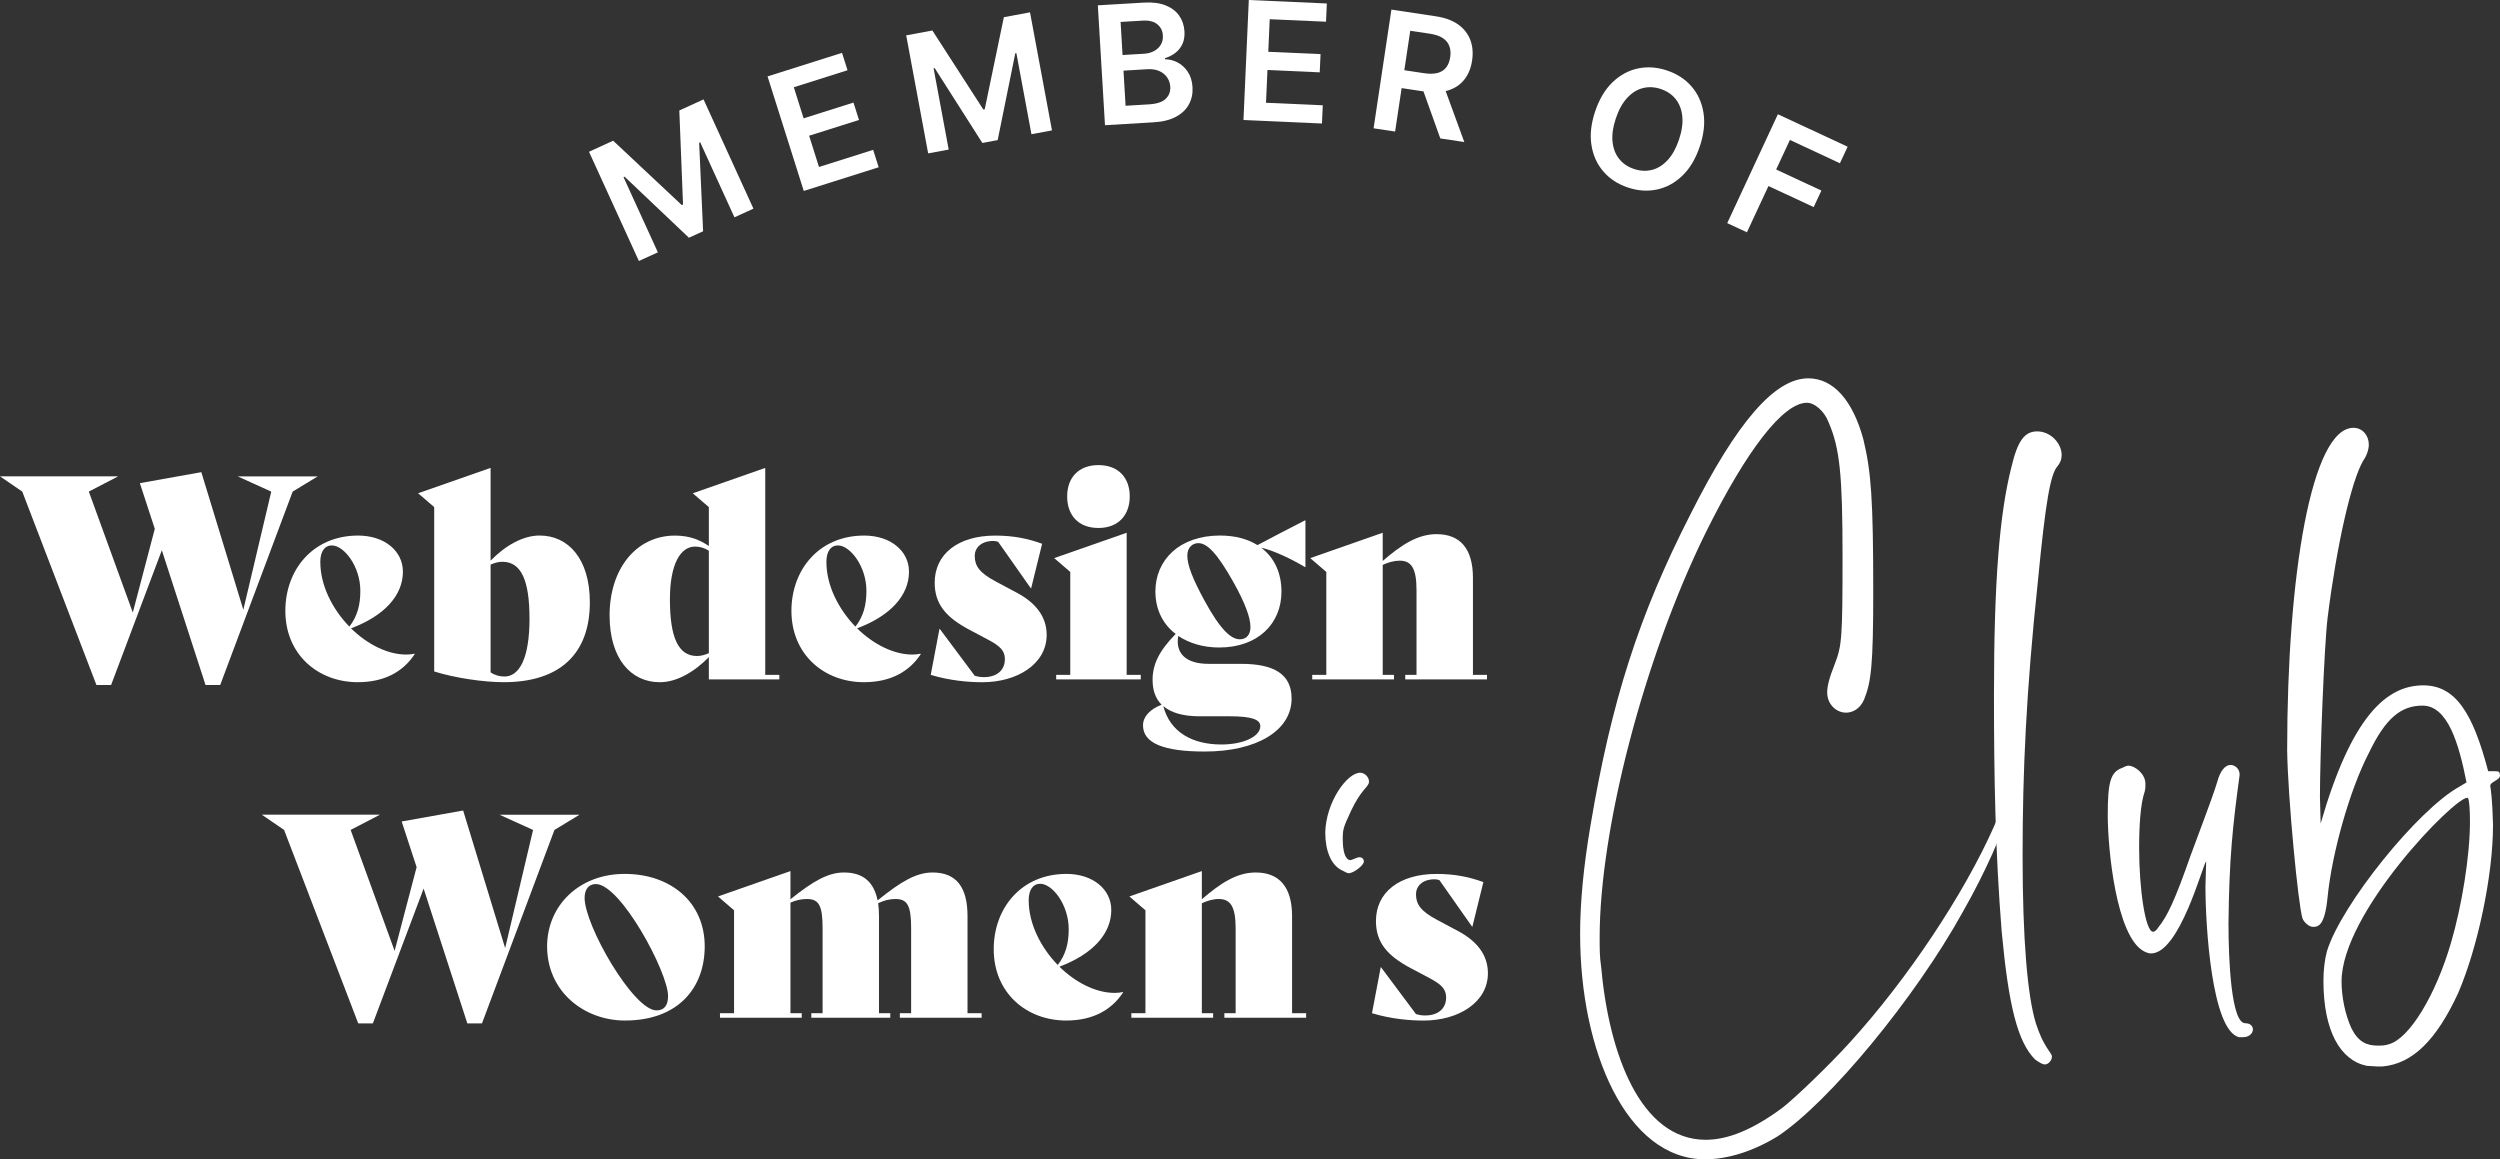 <?xml version="1.0" encoding="UTF-8"?> <svg xmlns="http://www.w3.org/2000/svg" id="Ebene_2" data-name="Ebene 2" viewBox="0 0 853.36 395.74"><rect x="0" y="0" width="853.36" height="395.74" fill="#333333" stroke="none"/><g id="Ebene_1-2" data-name="Ebene 1"><g><g><path d="M539.36,319.02c0-11.2,1.19-23.35,3.57-37.4,7.15-42.41,16.44-71.47,34.07-106.02,15.96-31.69,28.83-46.46,40.26-46.46,8.58,0,15.25,7.62,18.82,20.96,2.62,10.96,3.34,20.25,3.34,51.94,0,25.02-.71,30.73-3.1,36.69-1.43,3.34-4.05,4.53-6.19,4.53-3.34,0-6.43-2.86-6.43-6.91,0-2.14,.71-5,2.62-9.77,2.38-6.19,2.62-8.82,2.62-36.69s-.95-36.93-4.76-45.74c-1.43-3.81-4.76-6.67-7.39-6.67-8.1,0-20.49,15.96-34.55,44.31-21.2,43.12-36.21,101.49-36.21,138.18,0,3.57,0,6.91,.48,9.77,2.62,29.78,13.34,59.32,35.74,59.32,7.39,0,15.96-3.34,26.21-10.96,4.29-3.34,15.96-14.53,22.87-22.16,19.77-21.68,39.07-50.75,49.32-73.86,1.43-3.57,1.91-4.29,3.1-4.29,.71,0,.95,0,.95,.71-.48,4.53-7.15,19.54-14.77,32.88-16.2,29.3-45.74,65.04-63.13,76.48-8.1,5-16.92,7.86-24.78,7.86-26.92,0-42.65-37.17-42.65-76.71Z" style="fill: #fff;"></path><path d="M694.69,361.67c-5.96-5.96-9.05-18.11-11.44-43.84-2.14-26.92-2.62-52.18-2.62-80.53,0-39.07,1.91-61.94,5.96-77.9,2.14-9.05,4.53-12.15,8.81-12.15,4.53,0,8.34,4.05,8.34,8.1,0,1.43-.48,2.62-1.43,3.81-2.38,2.62-4.05,11.91-6.67,39.07-4.05,38.12-5.24,65.28-5.24,93.87s1.67,47.89,4.53,57.18c1.19,3.57,2.14,5.96,4.53,9.53,.71,.95,.95,1.43,.95,1.91,0,1.19-1.19,2.62-2.38,2.62-.95,0-1.91-.71-3.34-1.67Z" style="fill: #fff;"></path><path d="M764.26,354.04c-9.29-2.38-11.44-37.88-11.44-51.46l.24-8.58c-1.19,1.19-9.05,31.45-18.82,31.45-.71,0-1.43-.24-2.38-.71-9.53-5-12.39-35.02-12.39-46.46s.95-14.77,5-16.2c.95-.48,1.43-.72,2.14-.72,1.91,0,5.72,2.62,5.72,6.19,0,.95,0,1.67-.24,2.62-1.43,4.05-1.91,11.44-1.91,19.3,0,14.06,2.14,28.59,4.76,28.59,.48,0,1.19-.48,1.91-1.67,2.86-3.57,5.48-8.81,10.96-24.54,7.39-19.77,8.1-21.92,9.05-25.02,.95-3.57,2.62-5.72,4.53-5.72,1.43,0,3.1,1.19,3.1,3.34-2.38,17.63-3.57,28.35-3.81,50.75,0,12.63,.95,34.07,5.72,34.07,1.67,0,2.62,.95,2.62,2.14s-1.19,2.62-3.34,2.62h-1.43Z" style="fill: #fff;"></path><path d="M811.67,364.05l-3.81-.24c-9.05-1.91-14.77-11.91-14.77-29.07,0-3.81,.48-7.39,1.19-10.01,4.76-15.72,30.97-48.36,45.27-56.23l2.38-1.43c-2.62-13.34-6.43-26.21-15.01-26.21-7.39,0-12.63,4.29-18.34,16.2-6.67,12.86-12.63,34.54-14.06,49.08-.95,9.77-3.1,10.24-5,10.24-1.43,0-3.1-1.67-3.57-2.86-1.43-4.29-5-40.98-5.24-57.42,0-60.04,8.34-110.07,22.63-110.07,3.1,0,5.24,2.62,5.24,5.72,0,1.67-.71,3.81-1.91,5.48-4.05,6.91-9.05,28.83-12.15,53.6-1.19,9.77-2.62,47.17-2.62,61.23l.24,9.05c10.48-36.45,22.39-47.17,35.02-47.17,10.96,0,16.92,9.29,22.16,29.3h1.91c2.14,0,1.91,.24,2.14,1.43,0,1.67-3.34,2.14-3.34,3.57,.24,1.67,.71,4.29,.95,13.34,0,17.39-5.24,41.93-11.91,57.42-7.39,15.96-15.49,24.06-25.73,25.02h-1.67Zm3.81-7.62c6.91-1.91,15.96-16.68,21.2-34.78,3.57-12.15,6.43-29.3,6.43-41.22,0-4.05-.24-7.39-.71-8.1h-.24c-4.53,0-42.88,39.31-42.88,62.66,0,5.24,1.19,11.2,3.34,15.96,2.38,4.76,5.24,5.96,9.05,5.96,1.19,0,2.38,0,3.81-.48Z" style="fill: #fff;"></path></g><g><g><path d="M108.47,162.6l-8.57,5.2-24.74,66.03h-5l-14.92-46.01-17.32,46.01h-5L7.6,167.8l-7.6-5.2H40.33l-10.01,5.2,15.01,41.29,7.51-28.58-5.1-15.59,20.98-3.75,14.34,46.97,9.53-40.33-11.45-5.2h27.33Z" style="fill: #fff;"></path><path d="M141.58,223.24c-4.04,6.16-10.49,9.62-19.44,9.62-13.57,0-24.74-9.43-24.74-24.35,0-14.05,9.43-25.7,24.83-25.7,9.05,0,15.3,5.29,15.3,12.32,0,7.99-6.16,15.01-17.71,19.35,5.49,5.39,12.42,8.95,18.86,8.95,.96,0,1.92-.1,2.79-.29l.1,.1Zm-32.24-31.38c0,7.99,4.14,16.07,9.91,22.04,2.69-3.46,3.75-7.31,3.75-12.22,0-8.37-5.58-15.5-9.72-15.5-2.5,0-3.95,2.12-3.95,5.68Z" style="fill: #fff;"></path><path d="M201.34,205.62c0,17.42-10.11,27.24-29.36,27.24-6.93,0-16.75-1.44-23.77-3.66v-56.11l-5.49-4.72,24.74-8.66v31.66c5.1-5.2,11.07-8.57,16.75-8.57,9.72,0,17.13,7.89,17.13,22.81Zm-20.6,5.49c0-12.9-2.79-19.35-9.24-19.35-1.44,0-2.69,.39-4.04,.96v36.77c1.35,.96,3.08,1.44,4.72,1.44,5,0,8.57-5.97,8.57-19.83Z" style="fill: #fff;"></path><path d="M266.02,230.36v1.54h-24.06v-7.6c-5.1,5.2-11.07,8.57-16.75,8.57-9.82,0-17.13-7.99-17.13-22.81,0-15.98,9.14-27.24,22.33-27.24,5.1,0,8.57,1.54,11.55,3.56v-13.28l-5.49-4.72,24.74-8.66v70.64h4.81Zm-24.06-7.41v-34.94c-1.35-.96-3.08-1.44-4.72-1.44-5,0-8.57,6.06-8.57,18,0,12.9,2.79,19.35,9.24,19.35,1.44,0,2.69-.39,4.04-.96Z" style="fill: #fff;"></path><path d="M314.33,223.24c-4.04,6.16-10.49,9.62-19.44,9.62-13.57,0-24.74-9.43-24.74-24.35,0-14.05,9.43-25.7,24.83-25.7,9.05,0,15.3,5.29,15.3,12.32,0,7.99-6.16,15.01-17.71,19.35,5.49,5.39,12.42,8.95,18.86,8.95,.96,0,1.92-.1,2.79-.29l.1,.1Zm-32.24-31.38c0,7.99,4.14,16.07,9.91,22.04,2.69-3.46,3.75-7.31,3.75-12.22,0-8.37-5.58-15.5-9.72-15.5-2.5,0-3.95,2.12-3.95,5.68Z" style="fill: #fff;"></path><path d="M317.7,230.36l2.98-15.69h.1l11.93,15.98c1.35,.39,2.02,.48,3.18,.48,4.23,0,7.12-2.21,7.12-6.16,0-2.89-1.73-4.52-5.77-6.64l-6.35-3.37c-7.99-4.24-11.84-8.76-11.84-16.07,0-9.72,7.89-16.07,20.69-16.07,6.26,0,11.26,1.06,15.98,2.79l-3.75,15.21h-.1l-11.16-15.88c-.48-.19-1.15-.29-1.64-.29-4.23,0-6.35,2.41-6.35,5.1,0,3.37,1.54,5.77,7.22,8.76l7.22,3.85c6.64,3.56,10.11,8.37,10.11,14.34,0,10.01-10.11,16.17-21.94,16.17-4.52,0-10.88-.48-17.61-2.5Z" style="fill: #fff;"></path><path d="M360.52,230.36h4.81v-35.13l-5.49-4.72,24.74-8.66v48.51h4.81v1.54h-28.87v-1.54Zm3.75-60.92c0-6.35,3.85-10.68,10.68-10.68s10.68,4.33,10.68,10.68-3.85,10.78-10.68,10.78-10.68-4.33-10.68-10.78Z" style="fill: #fff;"></path><path d="M445.6,177.71v15.78l-.1,.1c-4.52-2.7-10.68-5.68-15.01-6.64,4.52,3.37,6.93,8.66,6.93,15.01,0,10.88-7.99,19.06-21.27,19.06-5.39,0-10.2-1.44-13.96-3.95-.96,5.49,2.02,9.53,10.39,9.53h11.07c11.16,0,17.23,3.47,17.23,11.84,0,10.97-11.93,18.09-29.64,18.09-14.15,0-21.08-2.89-21.08-8.95,0-2.89,2.31-5.49,6.35-7.03-2.12-2.12-3.08-5-3.08-8.47,0-5.29,2.21-9.91,7.89-15.69-4.33-3.27-6.93-8.28-6.93-14.53,0-10.59,8.08-19.06,22.04-19.06,5.1,0,9.43,1.16,12.8,3.27,5.2-2.79,10.49-5.49,16.27-8.47l.1,.1Zm-48.51,63.33c2.31,8.95,10.01,13.09,19.83,13.09,7.41,0,13.28-2.69,13.28-6.26,0-2.21-2.79-3.37-10.39-3.37h-10.39c-5.68,0-9.72-1.25-12.32-3.47Zm29.74-27.05c0-3.08-1.73-7.99-5.77-15.21-5.68-10.11-9.05-13.38-12.03-13.38-2.02,0-3.75,1.54-3.75,4.23,0,3.37,1.92,8.08,5.77,15.21,5.58,10.3,9.24,13.38,12.13,13.38,2.21,0,3.66-1.44,3.66-4.24Z" style="fill: #fff;"></path><path d="M507.58,230.36v1.54h-27.91v-1.54h3.85v-28.97c0-7.51-1.83-10.01-5.77-10.01-1.92,0-3.85,.58-5.77,1.44v37.54h3.85v1.54h-27.91v-1.54h4.81v-35.13l-5.49-4.72,24.74-8.66v9.62c6.26-5.39,11.84-9.14,18.38-9.14,8.18,0,12.42,5.1,12.42,14.92v33.11h4.81Z" style="fill: #fff;"></path><path d="M197.83,278.09l-8.57,5.2-24.74,66.03h-5l-14.92-46.01-17.32,46.01h-5l-25.31-66.03-7.6-5.2h40.33l-10.01,5.2,15.01,41.29,7.51-28.58-5.1-15.59,20.98-3.75,14.34,46.97,9.53-40.33-11.45-5.2h27.33Z" style="fill: #fff;"></path><path d="M186.75,323.04c0-13.76,10.78-24.74,26.47-24.74s27.33,9.62,27.33,24.74c0,14.05-8.95,25.31-27.24,25.31-13.86,0-26.56-9.82-26.56-25.31Zm41.29,16.94c0-8.08-16.17-38.21-24.64-38.21-2.41,0-3.85,1.73-3.85,4.72,0,9.43,16.65,38.4,24.54,38.4,2.6,0,3.95-1.64,3.95-4.91Z" style="fill: #fff;"></path><path d="M335.07,345.85v1.54h-27.91v-1.54h3.85v-28.97c0-7.51-1.15-10.01-5.29-10.01-2.02,0-4.04,.48-5.97,1.44,.19,1.35,.29,2.79,.29,4.43v33.11h3.85v1.54h-26.95v-1.54h3.85v-28.97c0-7.51-1.15-10.01-5.29-10.01-1.92,0-3.85,.39-5.68,1.25v37.73h3.85v1.54h-27.91v-1.54h4.81v-35.13l-5.49-4.72,24.74-8.66v9.62c7.8-6.26,12.9-9.14,18.29-9.14,6.54,0,10.2,3.27,11.45,9.53,8.08-6.54,13.28-9.53,18.77-9.53,8.18,0,11.93,5.1,11.93,14.92v33.11h4.81Z" style="fill: #fff;"></path><path d="M383.38,338.73c-4.04,6.16-10.49,9.62-19.44,9.62-13.57,0-24.74-9.43-24.74-24.35,0-14.05,9.43-25.7,24.83-25.7,9.05,0,15.3,5.29,15.3,12.32,0,7.99-6.16,15.01-17.71,19.35,5.49,5.39,12.42,8.95,18.86,8.95,.96,0,1.92-.1,2.79-.29l.1,.1Zm-32.24-31.38c0,7.99,4.14,16.07,9.91,22.04,2.69-3.46,3.75-7.31,3.75-12.22,0-8.37-5.58-15.5-9.72-15.5-2.5,0-3.95,2.12-3.95,5.68Z" style="fill: #fff;"></path><path d="M445.84,345.85v1.54h-27.91v-1.54h3.85v-28.97c0-7.51-1.83-10.01-5.77-10.01-1.93,0-3.85,.58-5.77,1.44v37.54h3.85v1.54h-27.91v-1.54h4.81v-35.13l-5.49-4.72,24.74-8.66v9.62c6.26-5.39,11.84-9.14,18.38-9.14,8.18,0,12.42,5.1,12.42,14.92v33.11h4.81Z" style="fill: #fff;"></path><path d="M468.32,345.85l2.98-15.69h.1l11.93,15.98c1.35,.39,2.02,.48,3.18,.48,4.23,0,7.12-2.21,7.12-6.16,0-2.89-1.73-4.52-5.77-6.64l-6.35-3.37c-7.99-4.24-11.84-8.76-11.84-16.07,0-9.72,7.89-16.07,20.69-16.07,6.26,0,11.26,1.06,15.98,2.79l-3.75,15.21h-.1l-11.16-15.88c-.48-.19-1.15-.29-1.64-.29-4.23,0-6.35,2.41-6.35,5.1,0,3.37,1.54,5.77,7.22,8.76l7.22,3.85c6.64,3.56,10.11,8.37,10.11,14.34,0,10.01-10.11,16.17-21.94,16.17-4.52,0-10.88-.48-17.61-2.5Z" style="fill: #fff;"></path></g><path d="M458.09,297.1c-3.73-1.74-5.72-6.72-5.72-12.94,.25-10.45,7.46-20.4,11.94-20.4,1.49,0,2.99,1.49,2.99,2.99,0,1.99-2.49,2.24-6.22,10.2-2.49,5.47-2.74,5.97-2.74,9.45,0,3.98,.75,6.97,2.49,7.21,.75,0,2.24-1,3.23-1,.75,0,1.49,.5,1.49,1.49,0,1.24-3.48,3.98-5.22,3.98-.5,0-1.24-.5-2.24-1Z" style="fill: #fff;"></path></g></g><g><path d="M201.03,51.81l8.27-3.78,23.41,21.96,.44-.2-1.27-32.08,8.27-3.78,17.03,37.29-6.48,2.96-11.7-25.62-.35,.16,1.35,30.22-4.84,2.21-21.98-20.85-.35,.16,11.73,25.67-6.48,2.96-17.03-37.29Z" style="fill: #fff;"></path><path d="M274.36,65.17l-12.36-39.09,25.42-8.04,1.88,5.94-18.34,5.8,3.35,10.61,17.02-5.38,1.88,5.94-17.02,5.38,3.37,10.67,18.49-5.85,1.88,5.94-25.57,8.09Z" style="fill: #fff;"></path><path d="M309.33,12.07l8.93-1.66,17.4,26.98,.47-.09,6.53-31.43,8.93-1.66,7.5,40.3-7.01,1.3-5.15-27.69-.37,.07-6.01,29.64-5.23,.97-16.28-25.56-.37,.07,5.16,27.75-7.01,1.3-7.5-40.3Z" style="fill: #fff;"></path><path d="M377.18,42.74l-2.44-40.92,15.67-.93c2.96-.18,5.45,.14,7.47,.95,2.02,.81,3.57,1.98,4.64,3.52,1.07,1.54,1.67,3.32,1.79,5.35,.1,1.67-.14,3.11-.7,4.32-.57,1.22-1.37,2.22-2.41,3.02-1.04,.8-2.21,1.4-3.52,1.79l.02,.4c1.46,0,2.88,.35,4.27,1.08,1.39,.73,2.55,1.8,3.49,3.21,.94,1.41,1.47,3.16,1.6,5.24,.13,2.12-.27,4.05-1.2,5.8-.93,1.75-2.39,3.17-4.4,4.26-2.01,1.1-4.58,1.74-7.71,1.92l-16.56,.99Zm6.01-23.96l7.33-.44c1.28-.08,2.42-.38,3.41-.92,1-.53,1.77-1.25,2.31-2.16,.54-.91,.78-1.96,.7-3.16-.09-1.59-.73-2.86-1.9-3.82-1.17-.96-2.85-1.37-5.04-1.24l-7.49,.45,.67,11.29Zm1.03,17.32l7.97-.48c2.69-.16,4.6-.79,5.73-1.9,1.13-1.1,1.65-2.47,1.55-4.09-.07-1.21-.44-2.29-1.09-3.23-.66-.94-1.56-1.67-2.7-2.17-1.14-.5-2.48-.7-4.01-.61l-8.17,.49,.71,11.99Z" style="fill: #fff;"></path><path d="M424.45,40.95l1.82-40.95,26.64,1.19-.28,6.22-19.22-.85-.49,11.12,17.84,.79-.28,6.22-17.84-.79-.5,11.18,19.38,.86-.28,6.22-26.8-1.19Z" style="fill: #fff;"></path><path d="M468.86,43.82l6.09-40.54,15.2,2.29c3.11,.47,5.65,1.4,7.6,2.8,1.96,1.4,3.33,3.16,4.13,5.27,.8,2.11,1,4.46,.61,7.04-.39,2.6-1.28,4.77-2.67,6.51-1.39,1.74-3.23,2.97-5.52,3.68-2.29,.71-5,.84-8.11,.37l-10.83-1.63,.92-6.1,9.84,1.48c1.82,.27,3.35,.24,4.59-.09s2.21-.95,2.92-1.85c.71-.9,1.17-2.07,1.39-3.51,.22-1.44,.12-2.71-.3-3.82-.41-1.11-1.16-2.02-2.24-2.73-1.08-.71-2.54-1.2-4.37-1.48l-6.73-1.01-5.17,34.4-7.34-1.1Zm23.7-15.22l7.27,19.88-8.19-1.23-7.1-19.85,8.02,1.21Z" style="fill: #fff;"></path><path d="M580.2,50.01c-1.4,4.19-3.38,7.51-5.94,9.97-2.56,2.46-5.45,4.03-8.67,4.71-3.22,.68-6.53,.45-9.93-.69-3.4-1.14-6.19-2.95-8.34-5.44-2.16-2.49-3.52-5.48-4.08-8.99-.57-3.5-.15-7.34,1.25-11.52,1.4-4.19,3.38-7.51,5.94-9.97,2.56-2.46,5.45-4.03,8.67-4.71,3.22-.68,6.53-.45,9.93,.69,3.4,1.14,6.19,2.95,8.35,5.43,2.16,2.48,3.52,5.47,4.09,8.98,.57,3.5,.15,7.35-1.26,11.54Zm-7.08-2.37c.99-2.95,1.36-5.59,1.12-7.93-.24-2.34-.99-4.3-2.26-5.89-1.27-1.59-2.96-2.73-5.08-3.44-2.11-.71-4.15-.81-6.12-.31-1.97,.5-3.75,1.61-5.35,3.34-1.6,1.72-2.89,4.06-3.88,7.01-.99,2.95-1.36,5.59-1.12,7.93s.99,4.3,2.26,5.89c1.27,1.59,2.96,2.73,5.08,3.44,2.11,.71,4.15,.81,6.12,.31,1.97-.5,3.75-1.61,5.35-3.34,1.6-1.72,2.89-4.06,3.88-7.01Z" style="fill: #fff;"></path><path d="M589.58,76.17l17.29-37.17,23.81,11.08-2.63,5.64-17.08-7.95-4.69,10.09,15.44,7.19-2.63,5.64-15.44-7.19-7.35,15.79-6.73-3.13Z" style="fill: #fff;"></path></g></g></svg> 
